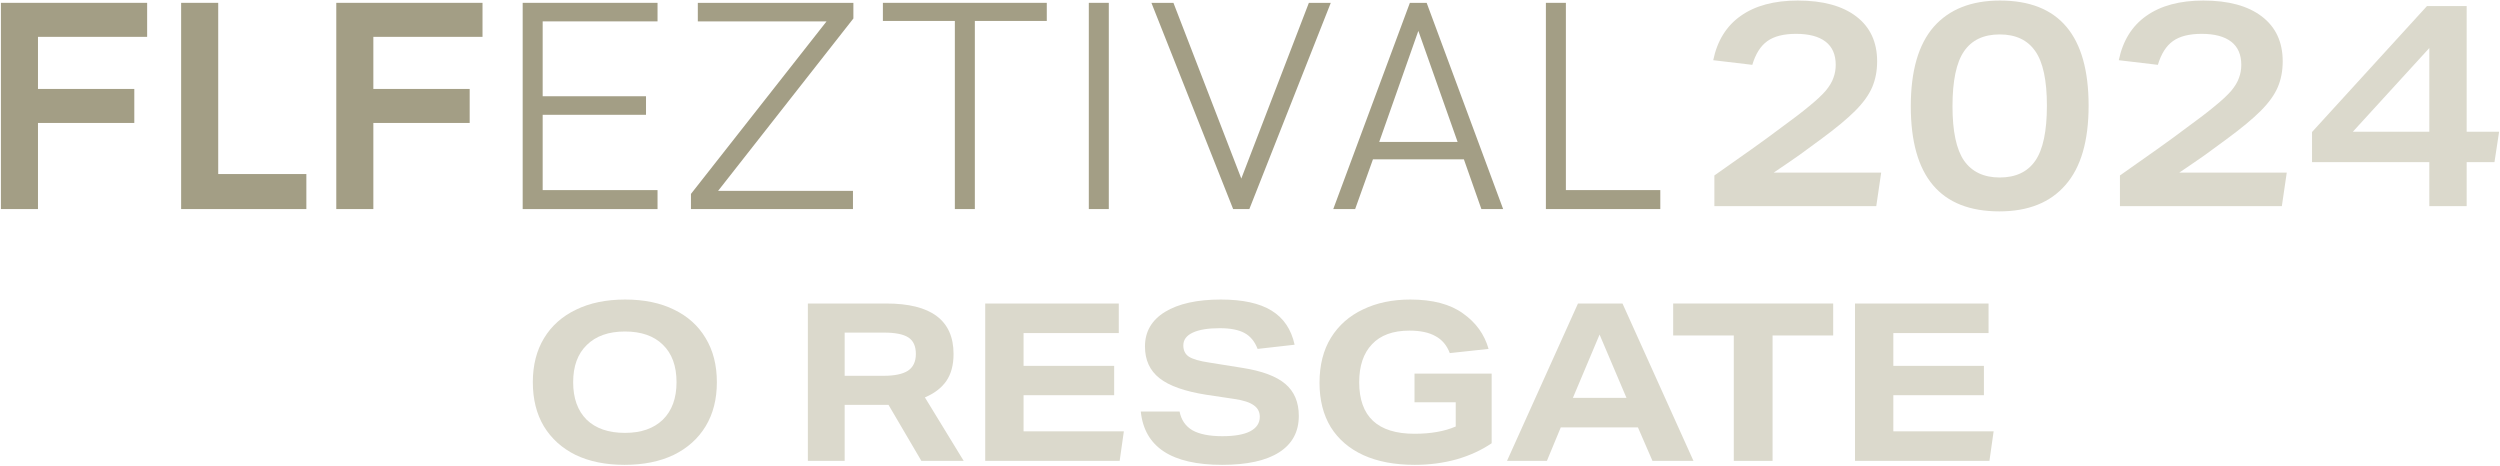 <svg xmlns="http://www.w3.org/2000/svg" width="794" height="148" viewBox="0 0 794 148" fill="none"><path d="M0.285 0.902H46.732V11.703H12.061V28.249H42.655V39.051H12.061V66.398H0.29V0.902H0.285Z" fill="#A39E85"></path><path d="M69.305 0.902V55.276H97.301V66.399H57.529V0.902H69.305Z" fill="#A39E85"></path><path d="M106.799 0.902H153.246V11.703H118.575V28.249H149.169V39.051H118.575V66.399H106.804V0.902H106.799Z" fill="#A39E85"></path><path d="M166.003 0.902H208.833V6.79H172.351V30.57H205.172V36.459H172.351V60.377H208.833V66.404H166.003V0.902Z" fill="#A39E85"></path><path d="M271.042 5.865L228.074 60.61H270.903V66.404H219.449V61.585L262.511 6.796H221.626V0.908H271.036V5.865H271.042Z" fill="#A39E85"></path><path d="M280.406 6.652V0.902H332.459V6.652H309.609V66.399H303.261V6.652H280.406Z" fill="#A39E85"></path><path d="M345.807 0.902H352.155V66.399H345.807V0.902Z" fill="#A39E85"></path><path d="M422.655 0.902L396.791 66.399H391.645L365.688 0.902H372.684L394.238 56.71L415.697 0.902H422.655Z" fill="#A39E85"></path><path d="M447.778 0.902H453.107L477.397 66.399H470.489L464.928 50.595H436.051L430.396 66.399H423.444L447.778 0.902ZM462.934 45.078L450.465 9.804L438.04 45.078H462.934Z" fill="#A39E85"></path><path d="M490.975 0.902H497.323V60.372H527.313V66.399H490.975V0.902Z" fill="#A39E85"></path><path d="M544.485 55.728C549.023 52.54 552.978 49.75 556.351 47.358C559.723 44.967 562.912 42.636 565.917 40.368C569.473 37.792 572.355 35.584 574.563 33.745C576.832 31.905 578.579 30.28 579.806 28.87C581.032 27.398 581.86 26.018 582.289 24.731C582.78 23.443 583.025 22.063 583.025 20.592C583.025 17.342 581.952 14.889 579.806 13.233C577.659 11.578 574.532 10.75 570.424 10.75C566.499 10.75 563.464 11.516 561.318 13.049C559.171 14.582 557.577 17.096 556.535 20.592L544.117 19.12C545.405 12.927 548.318 8.236 552.855 5.047C557.454 1.797 563.494 0.172 570.976 0.172C578.947 0.172 585.141 1.858 589.556 5.231C593.971 8.603 596.178 13.356 596.178 19.488C596.178 22.493 595.657 25.221 594.615 27.674C593.572 30.127 591.763 32.641 589.188 35.217C586.612 37.792 583.025 40.766 578.426 44.139C576.096 45.856 573.796 47.542 571.527 49.198C569.259 50.792 566.53 52.662 563.341 54.809H597.466L595.902 65.478H544.485V55.728Z" fill="#DBD9CC"></path><path d="M606.866 33.745C606.866 22.523 609.288 14.122 614.133 8.542C619.038 2.962 626.059 0.172 635.196 0.172C653.96 0.172 663.342 11.302 663.342 33.561C663.342 44.783 660.89 53.184 655.984 58.764C651.14 64.344 644.149 67.134 635.012 67.134C616.248 67.134 606.866 56.004 606.866 33.745ZM620.111 33.745C620.111 41.717 621.338 47.481 623.791 51.037C626.305 54.594 630.076 56.372 635.104 56.372C640.194 56.372 643.965 54.594 646.418 51.037C648.871 47.481 650.097 41.655 650.097 33.561C650.097 25.528 648.871 19.764 646.418 16.268C643.965 12.712 640.194 10.934 635.104 10.934C630.015 10.934 626.243 12.712 623.791 16.268C621.338 19.825 620.111 25.651 620.111 33.745Z" fill="#DBD9CC"></path><path d="M673.294 55.728C677.832 52.54 681.787 49.75 685.16 47.358C688.533 44.967 691.721 42.636 694.726 40.368C698.282 37.792 701.164 35.584 703.372 33.745C705.641 31.905 707.389 30.28 708.615 28.87C709.841 27.398 710.669 26.018 711.098 24.731C711.589 23.443 711.834 22.063 711.834 20.592C711.834 17.342 710.761 14.889 708.615 13.233C706.469 11.578 703.341 10.75 699.233 10.75C695.308 10.75 692.273 11.516 690.127 13.049C687.981 14.582 686.386 17.096 685.344 20.592L672.926 19.12C674.214 12.927 677.127 8.236 681.665 5.047C686.264 1.797 692.304 0.172 699.785 0.172C707.757 0.172 713.95 1.858 718.365 5.231C722.78 8.603 724.988 13.356 724.988 19.488C724.988 22.493 724.466 25.221 723.424 27.674C722.381 30.127 720.573 32.641 717.997 35.217C715.422 37.792 711.834 40.766 707.235 44.139C704.905 45.856 702.606 47.542 700.337 49.198C698.068 50.792 695.339 52.662 692.15 54.809H726.275L724.712 65.478H673.294V55.728Z" fill="#DBD9CC"></path><path d="M771.548 51.497H734.296V41.931L770.812 1.92H783.413V41.839H793.715L792.244 51.497H783.413V65.478H771.548V51.497ZM771.548 15.257L747.265 41.839H771.548V15.257Z" fill="#DBD9CC"></path><path d="M169.226 121.384C169.226 115.971 170.416 111.304 172.796 107.384C175.176 103.464 178.56 100.454 182.946 98.354C187.333 96.207 192.536 95.134 198.556 95.134C204.576 95.134 209.756 96.207 214.096 98.354C218.436 100.454 221.773 103.464 224.106 107.384C226.486 111.304 227.676 115.971 227.676 121.384C227.676 126.797 226.486 131.464 224.106 135.384C221.726 139.304 218.343 142.337 213.956 144.484C209.57 146.584 204.366 147.634 198.346 147.634C192.373 147.634 187.193 146.584 182.806 144.484C178.466 142.337 175.106 139.304 172.726 135.384C170.393 131.464 169.226 126.797 169.226 121.384ZM182.036 121.384C182.036 126.471 183.46 130.437 186.306 133.284C189.2 136.084 193.26 137.484 198.486 137.484C203.62 137.484 207.633 136.084 210.526 133.284C213.42 130.437 214.866 126.471 214.866 121.384C214.866 116.251 213.42 112.284 210.526 109.484C207.68 106.684 203.666 105.284 198.486 105.284C193.306 105.284 189.27 106.707 186.376 109.554C183.483 112.354 182.036 116.297 182.036 121.384Z" fill="#DBD9CC"></path><path d="M256.577 96.394H281.497C295.73 96.394 302.847 101.737 302.847 112.424C302.847 115.924 302.077 118.794 300.537 121.034C298.997 123.227 296.734 124.954 293.747 126.214L306.067 146.374H292.627L282.197 128.594C281.917 128.594 281.614 128.594 281.287 128.594C280.96 128.594 280.587 128.594 280.167 128.594H268.267V146.374H256.577V96.394ZM290.877 112.424C290.877 109.951 290.084 108.201 288.497 107.174C286.91 106.147 284.344 105.634 280.797 105.634H268.267V119.354H280.657C284.11 119.354 286.677 118.817 288.357 117.744C290.037 116.624 290.877 114.851 290.877 112.424Z" fill="#DBD9CC"></path><path d="M312.905 96.394H355.325V105.774H325.085V116.204H353.855V125.514H325.085V136.994H356.935L355.605 146.374H312.905V96.394Z" fill="#DBD9CC"></path><path d="M400.112 132.374C400.112 130.834 399.482 129.621 398.222 128.734C396.962 127.801 394.885 127.124 391.992 126.704L383.102 125.374C376.289 124.301 371.342 122.551 368.262 120.124C365.182 117.697 363.642 114.337 363.642 110.044C363.642 105.331 365.765 101.667 370.012 99.054C374.305 96.441 380.209 95.134 387.722 95.134C394.675 95.134 400.042 96.301 403.822 98.634C407.649 100.967 410.099 104.584 411.172 109.484L399.412 110.814C398.525 108.481 397.149 106.801 395.282 105.774C393.415 104.747 390.779 104.234 387.372 104.234C383.685 104.234 380.839 104.701 378.832 105.634C376.825 106.567 375.822 107.921 375.822 109.694C375.822 111.281 376.405 112.471 377.572 113.264C378.785 114.057 380.955 114.687 384.082 115.154L394.582 116.834C400.835 117.814 405.385 119.517 408.232 121.944C411.079 124.371 412.502 127.754 412.502 132.094C412.502 137.134 410.425 140.984 406.272 143.644C402.119 146.304 396.075 147.634 388.142 147.634C372.089 147.634 363.479 141.987 362.312 130.694H374.632C375.145 133.354 376.499 135.337 378.692 136.644C380.932 137.904 384.105 138.534 388.212 138.534C392.085 138.534 395.025 138.021 397.032 136.994C399.085 135.921 400.112 134.381 400.112 132.374Z" fill="#DBD9CC"></path><path d="M419.08 121.594C419.08 115.947 420.293 111.164 422.72 107.244C425.146 103.324 428.53 100.337 432.87 98.284C437.21 96.184 442.226 95.134 447.92 95.134C455.013 95.134 460.59 96.604 464.65 99.544C468.757 102.437 471.463 106.194 472.77 110.814L460.45 112.144C459.516 109.671 458 107.874 455.9 106.754C453.847 105.587 451.093 105.004 447.64 105.004C442.413 105.004 438.447 106.451 435.74 109.344C433.033 112.191 431.68 116.204 431.68 121.384C431.68 132.304 437.537 137.764 449.25 137.764C454.43 137.764 458.793 136.994 462.34 135.454V127.754H449.25V118.654H473.75V140.774C470.53 142.967 466.82 144.671 462.62 145.884C458.42 147.051 453.986 147.634 449.32 147.634C442.973 147.634 437.536 146.607 433.01 144.554C428.53 142.501 425.077 139.537 422.65 135.664C420.27 131.744 419.08 127.054 419.08 121.594Z" fill="#DBD9CC"></path><path d="M491.294 146.374H478.624L501.164 96.394H515.304L537.844 146.374H524.824L520.204 135.734H495.704L491.294 146.374ZM508.024 106.264L499.554 126.354H516.564L508.024 106.264Z" fill="#DBD9CC"></path><path d="M550.649 106.544H531.399V96.394H582.219V106.544H562.969V146.374H550.649V106.544Z" fill="#DBD9CC"></path><path d="M589.145 96.394H631.565V105.774H601.325V116.204H630.095V125.514H601.325V136.994H633.175L631.845 146.374H589.145V96.394Z" fill="#DBD9CC"></path></svg>